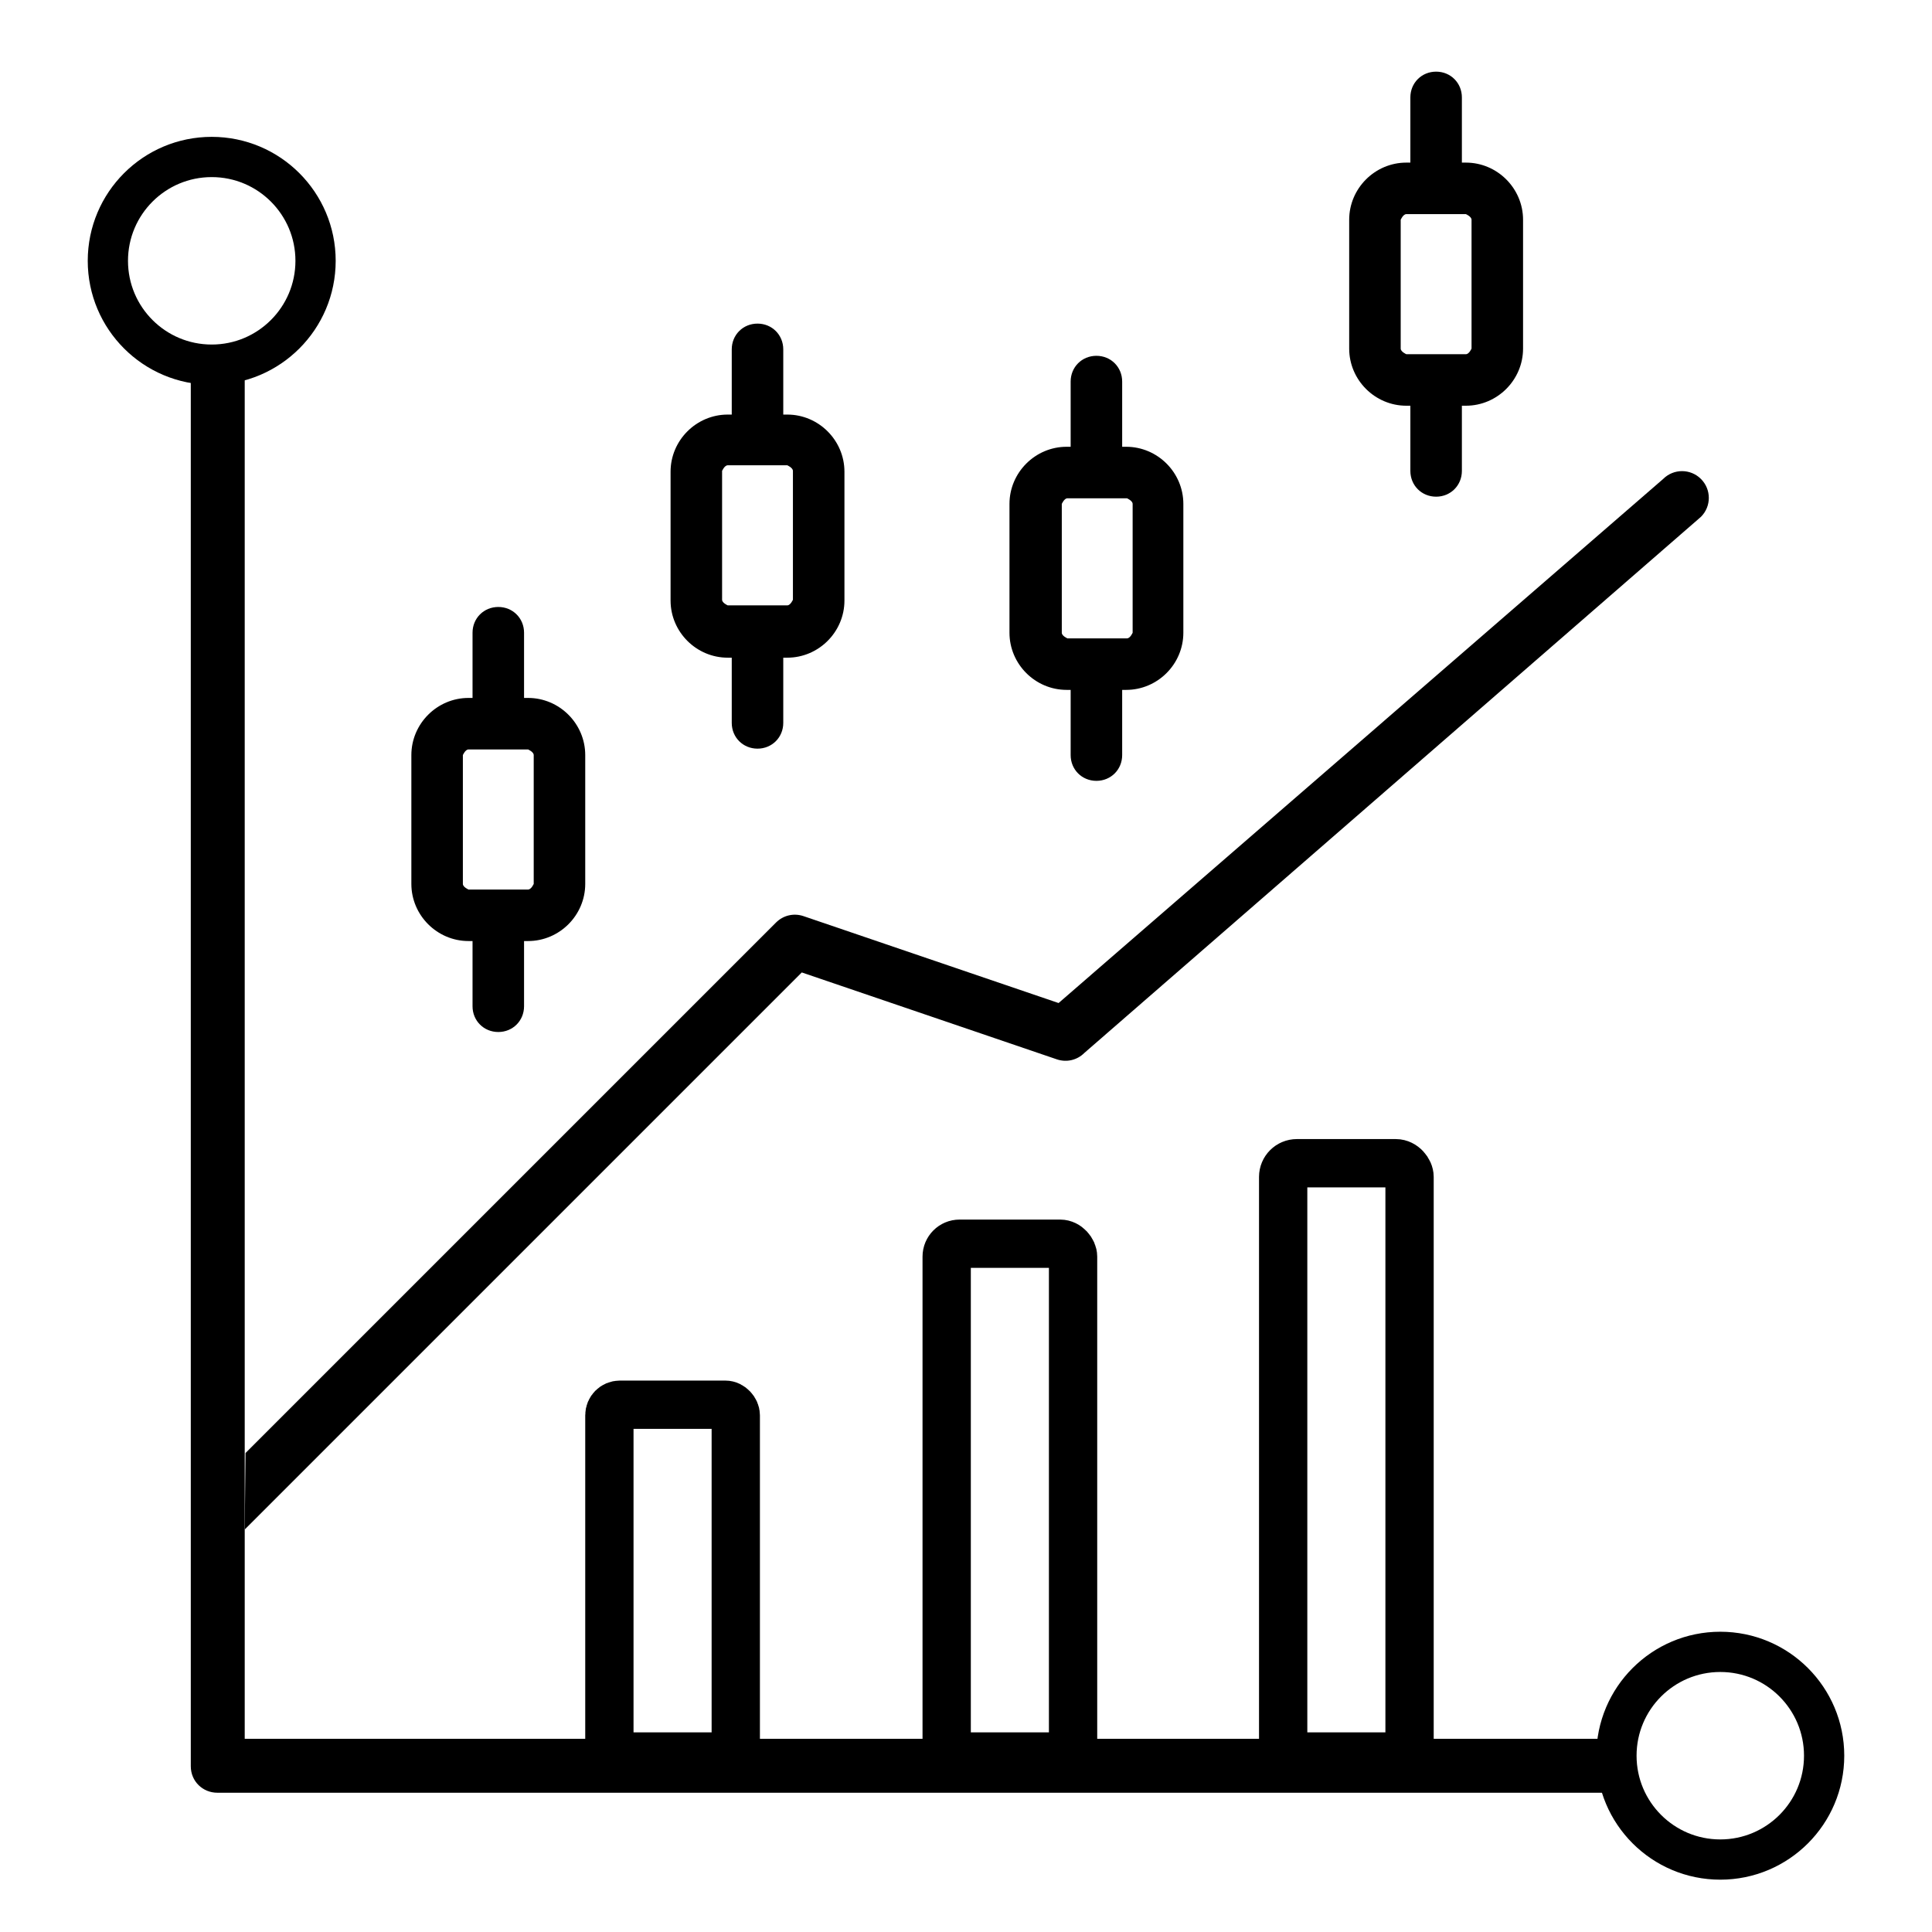 <?xml version="1.0" encoding="UTF-8"?>
<svg id="Layer_1" xmlns="http://www.w3.org/2000/svg" version="1.1" viewBox="0 0 24 24">
  <!-- Generator: Adobe Illustrator 29.0.1, SVG Export Plug-In . SVG Version: 2.1.0 Build 192)  -->
  <defs>
    <style>
      .st0 {
        stroke-width: .5px;
      }

      .st0, .st1 {
        fill: none;
        stroke: #000;
        stroke-miterlimit: 10;
      }

      .st1 {
        stroke-width: .6px;
      }

      .st2 {
        fill-rule: evenodd;
      }
    </style>
  </defs>
  <path class="st2" d="M18.21,2.02h-.05v-.81c0-.18-.14-.32-.32-.32s-.32.14-.32.32v.81h-.05c-.39,0-.71.32-.71.71v1.6c0,.39.32.71.71.71h.05v.81c0,.18.14.32.32.32s.32-.14.32-.32v-.81h.05c.39,0,.71-.32.71-.71v-1.6c0-.39-.32-.71-.71-.71ZM18.28,4.33s-.03.07-.07.07h-.74s-.07-.03-.07-.07v-1.6s.03-.07.07-.07h.74s.07.03.07.07v1.6Z"/>
  <path class="st2" d="M13.99,5.55h-.05v-.81c0-.18-.14-.32-.32-.32s-.32.14-.32.32v.81h-.05c-.39,0-.71.32-.71.71v1.6c0,.39.32.71.71.71h.05v.81c0,.18.14.32.32.32s.32-.14.32-.32v-.81h.05c.39,0,.71-.32.71-.71v-1.6c0-.39-.32-.71-.71-.71ZM14.07,7.86s-.03.07-.07.07h-.74s-.07-.03-.07-.07v-1.6s.03-.07.07-.07h.74s.07.03.07.07v1.6Z"/>
  <path class="st2" d="M9.78,5.15h-.05v-.81c0-.18-.14-.32-.32-.32s-.32.14-.32.32v.81h-.05c-.39,0-.71.32-.71.71v1.6c0,.39.32.71.71.71h.05v.81c0,.18.14.32.32.32s.32-.14.32-.32v-.81h.05c.39,0,.71-.32.71-.71v-1.6c0-.39-.32-.71-.71-.71ZM9.85,7.45s-.03.07-.07.07h-.74s-.07-.03-.07-.07v-1.6s.03-.07.07-.07h.74s.07.03.07.07v1.6Z"/>
  <path class="st2" d="M6.56,8.67h-.05v-.81c0-.18-.14-.32-.32-.32s-.32.14-.32.32v.81h-.05c-.39,0-.71.32-.71.71v1.6c0,.39.32.71.71.71h.05v.81c0,.18.14.32.32.32s.32-.14.32-.32v-.81h.05c.39,0,.71-.32.71-.71v-1.6c0-.39-.32-.71-.71-.71ZM6.63,10.98s-.03.07-.07.07h-.74s-.07-.03-.07-.07v-1.6s.03-.07.07-.07h.74s.07.03.07.07v1.6Z"/>
  <rect class="st1" x="7.57" y="17.45" width="1.57" height="4.37" rx=".13" ry=".13"/>
  <rect class="st1" x="11.76" y="15.45" width="1.57" height="6.37" rx=".16" ry=".16"/>
  <rect class="st1" x="15.94" y="14.45" width="1.57" height="7.37" rx=".17" ry=".17"/>
  <circle class="st0" cx="21.37" cy="21.81" r="1.29"/>
  <circle class="st0" cx="2.63" cy="3.24" r="1.29"/>
  <path class="st2" d="M3.04,19l6.92-6.92,3.17,1.08c.12.04.25.01.34-.08l7.66-6.66c.13-.13.13-.34,0-.47-.13-.13-.34-.13-.47,0l-7.51,6.51-3.17-1.08c-.12-.04-.25-.01-.34.08l-6.59,6.59"/>
  <path class="st2" d="M3.04,18.05V4.55h-.67v17.39c0,.19.15.33.33.33h17.42v-.67H5.37s-2.33,0-2.33,0v-2.6"/>
</svg>